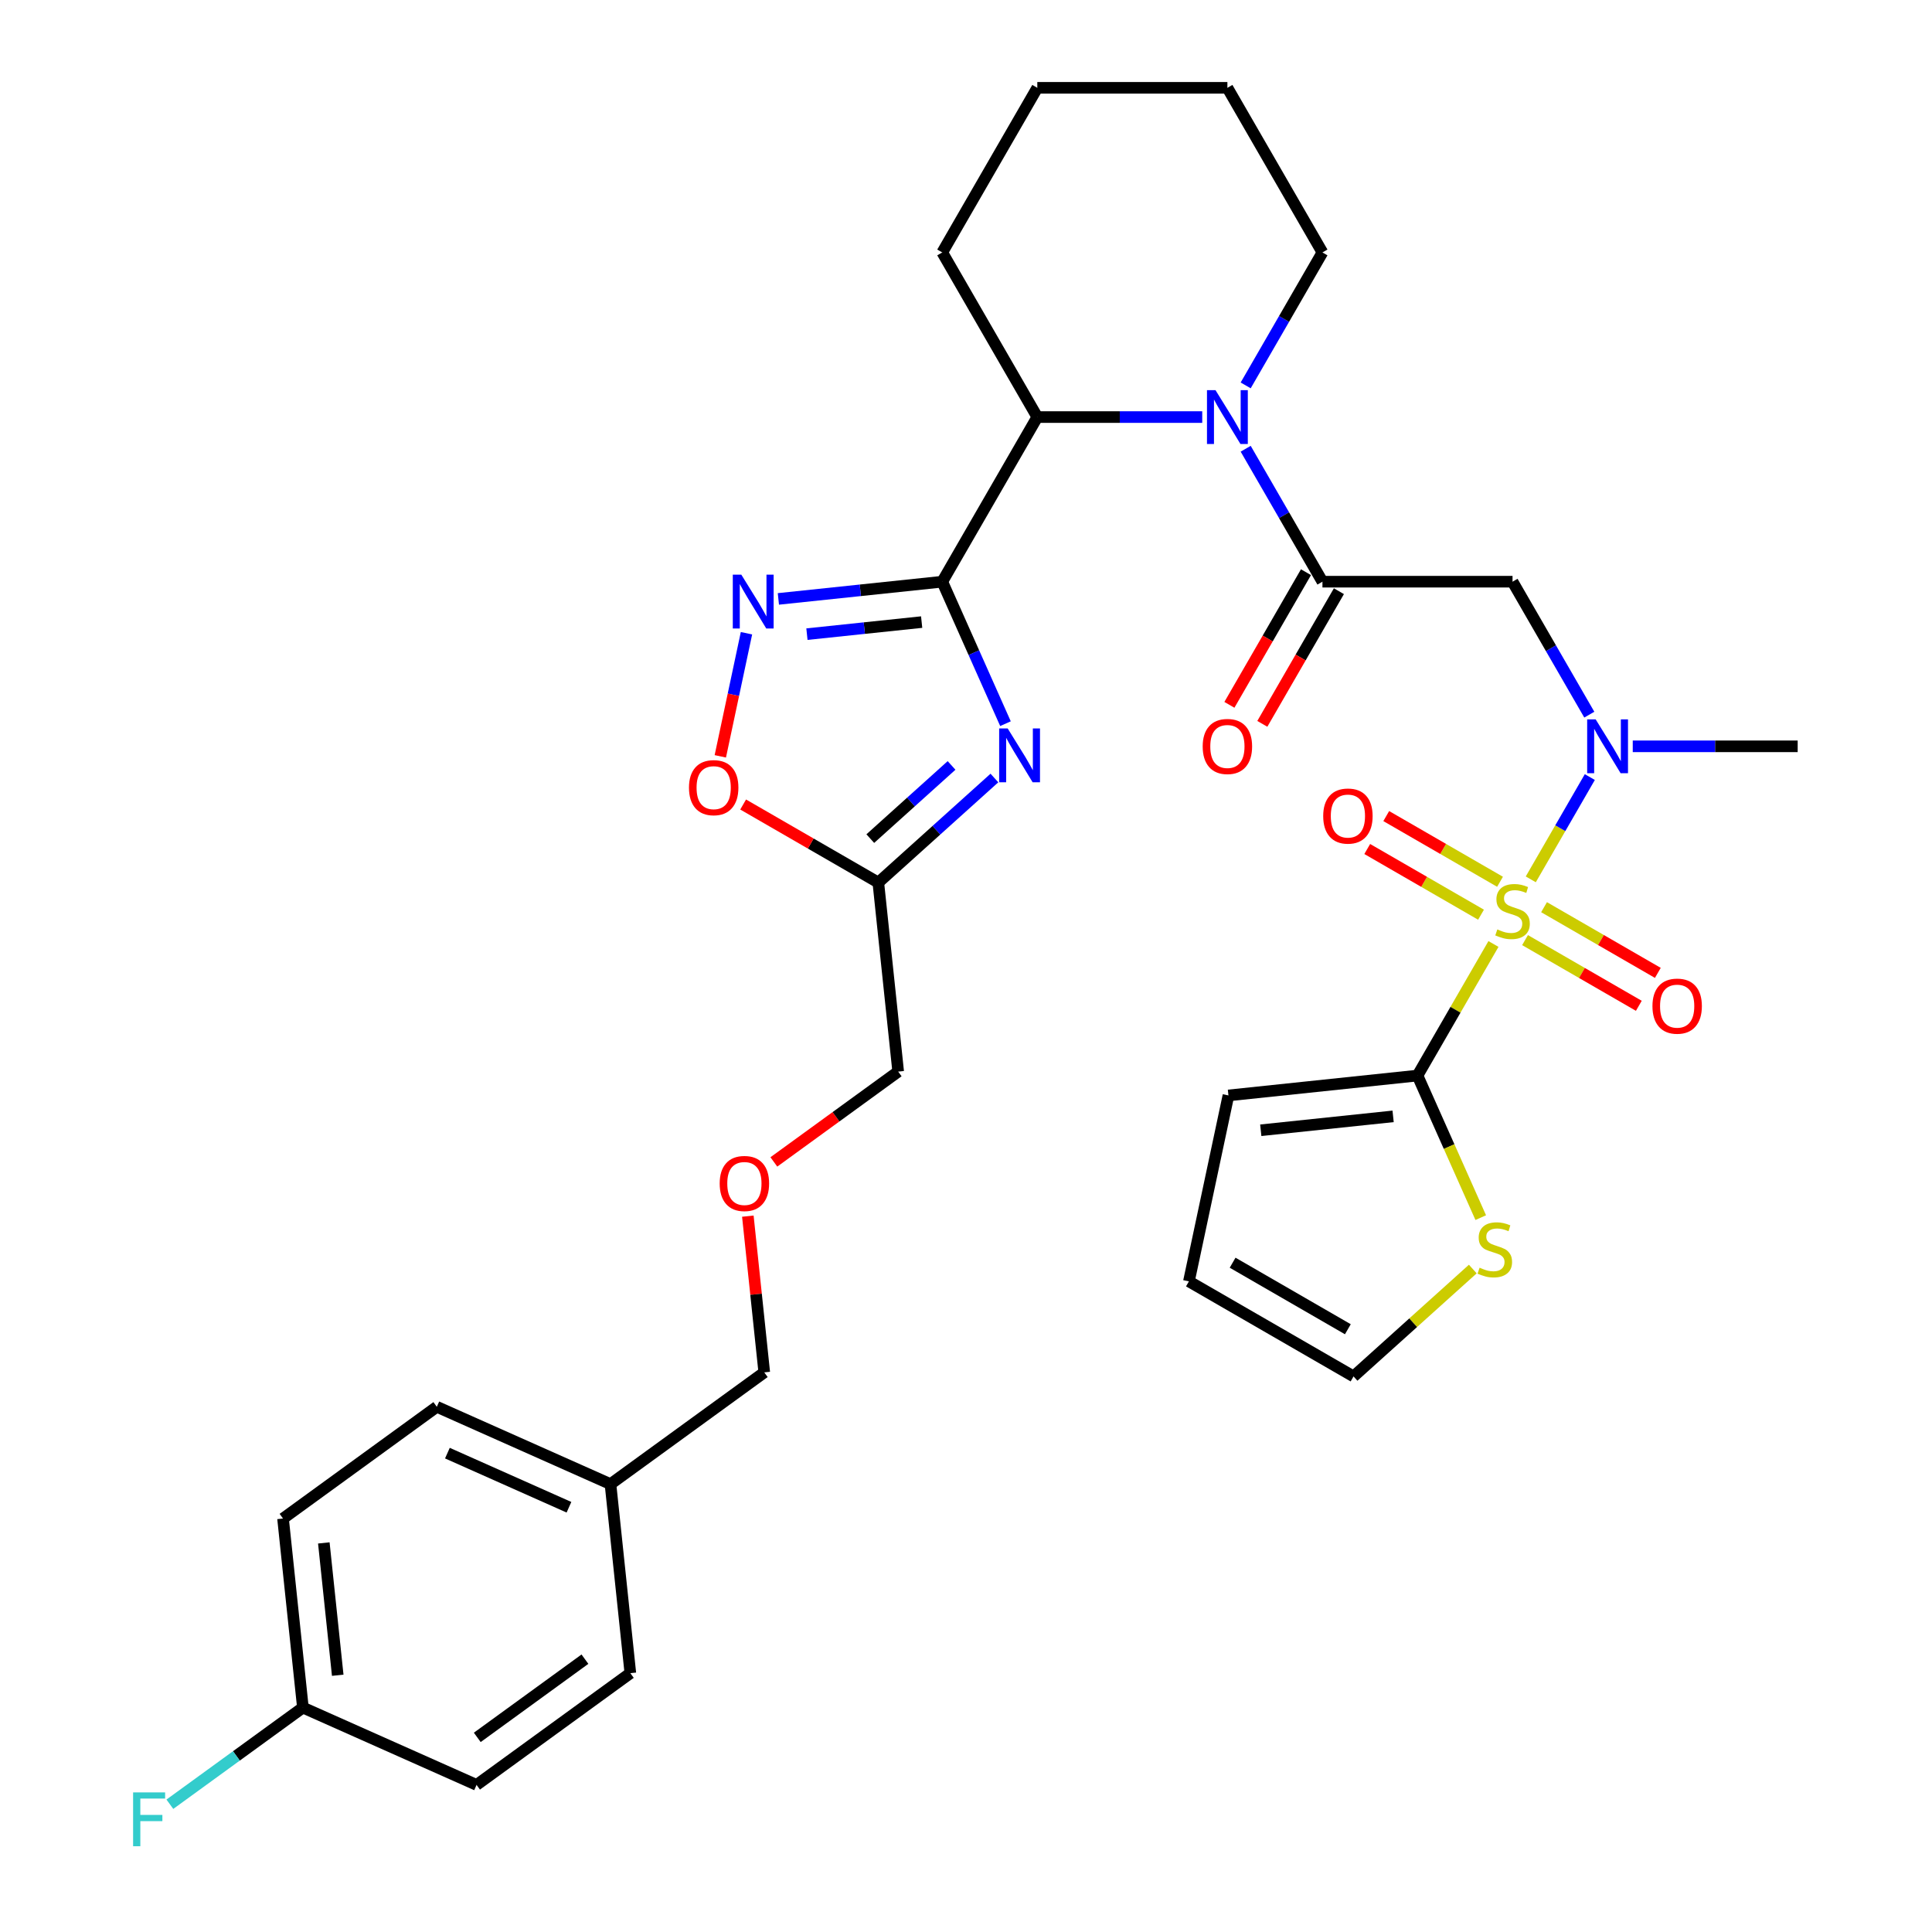 <?xml version='1.0' encoding='iso-8859-1'?>
<svg version='1.1' baseProfile='full'
              xmlns='http://www.w3.org/2000/svg'
                      xmlns:rdkit='http://www.rdkit.org/xml'
                      xmlns:xlink='http://www.w3.org/1999/xlink'
                  xml:space='preserve'
width='1000px' height='1000px' viewBox='0 0 1000 1000'>
<!-- END OF HEADER -->
<rect style='opacity:1.0;fill:#FFFFFF;stroke:none' width='1000' height='1000' x='0' y='0'> </rect>
<path class='bond-0' d='M 773.013,488.603 L 753.352,522.657' style='fill:none;fill-rule:evenodd;stroke:#CCCC00;stroke-width:6px;stroke-linecap:butt;stroke-linejoin:miter;stroke-opacity:1' />
<path class='bond-0' d='M 753.352,522.657 L 733.69,556.712' style='fill:none;fill-rule:evenodd;stroke:#000000;stroke-width:6px;stroke-linecap:butt;stroke-linejoin:miter;stroke-opacity:1' />
<path class='bond-1' d='M 792.327,455.15 L 807.609,428.681' style='fill:none;fill-rule:evenodd;stroke:#CCCC00;stroke-width:6px;stroke-linecap:butt;stroke-linejoin:miter;stroke-opacity:1' />
<path class='bond-1' d='M 807.609,428.681 L 822.891,402.213' style='fill:none;fill-rule:evenodd;stroke:#0000FF;stroke-width:6px;stroke-linecap:butt;stroke-linejoin:miter;stroke-opacity:1' />
<path class='bond-2' d='M 776.412,456.403 L 746.965,439.402' style='fill:none;fill-rule:evenodd;stroke:#CCCC00;stroke-width:6px;stroke-linecap:butt;stroke-linejoin:miter;stroke-opacity:1' />
<path class='bond-2' d='M 746.965,439.402 L 717.518,422.401' style='fill:none;fill-rule:evenodd;stroke:#FF0000;stroke-width:6px;stroke-linecap:butt;stroke-linejoin:miter;stroke-opacity:1' />
<path class='bond-2' d='M 766.573,473.445 L 737.126,456.444' style='fill:none;fill-rule:evenodd;stroke:#CCCC00;stroke-width:6px;stroke-linecap:butt;stroke-linejoin:miter;stroke-opacity:1' />
<path class='bond-2' d='M 737.126,456.444 L 707.679,439.442' style='fill:none;fill-rule:evenodd;stroke:#FF0000;stroke-width:6px;stroke-linecap:butt;stroke-linejoin:miter;stroke-opacity:1' />
<path class='bond-3' d='M 789.36,486.601 L 818.807,503.603' style='fill:none;fill-rule:evenodd;stroke:#CCCC00;stroke-width:6px;stroke-linecap:butt;stroke-linejoin:miter;stroke-opacity:1' />
<path class='bond-3' d='M 818.807,503.603 L 848.254,520.604' style='fill:none;fill-rule:evenodd;stroke:#FF0000;stroke-width:6px;stroke-linecap:butt;stroke-linejoin:miter;stroke-opacity:1' />
<path class='bond-3' d='M 799.2,469.559 L 828.647,486.561' style='fill:none;fill-rule:evenodd;stroke:#CCCC00;stroke-width:6px;stroke-linecap:butt;stroke-linejoin:miter;stroke-opacity:1' />
<path class='bond-3' d='M 828.647,486.561 L 858.094,503.562' style='fill:none;fill-rule:evenodd;stroke:#FF0000;stroke-width:6px;stroke-linecap:butt;stroke-linejoin:miter;stroke-opacity:1' />
<path class='bond-4' d='M 487.712,301.083 L 536.908,215.874' style='fill:none;fill-rule:evenodd;stroke:#000000;stroke-width:6px;stroke-linecap:butt;stroke-linejoin:miter;stroke-opacity:1' />
<path class='bond-5' d='M 487.712,301.083 L 504.072,337.83' style='fill:none;fill-rule:evenodd;stroke:#000000;stroke-width:6px;stroke-linecap:butt;stroke-linejoin:miter;stroke-opacity:1' />
<path class='bond-5' d='M 504.072,337.83 L 520.433,374.576' style='fill:none;fill-rule:evenodd;stroke:#0000FF;stroke-width:6px;stroke-linecap:butt;stroke-linejoin:miter;stroke-opacity:1' />
<path class='bond-6' d='M 487.712,301.083 L 445.299,305.541' style='fill:none;fill-rule:evenodd;stroke:#000000;stroke-width:6px;stroke-linecap:butt;stroke-linejoin:miter;stroke-opacity:1' />
<path class='bond-6' d='M 445.299,305.541 L 402.886,309.999' style='fill:none;fill-rule:evenodd;stroke:#0000FF;stroke-width:6px;stroke-linecap:butt;stroke-linejoin:miter;stroke-opacity:1' />
<path class='bond-6' d='M 477.045,321.991 L 447.356,325.111' style='fill:none;fill-rule:evenodd;stroke:#000000;stroke-width:6px;stroke-linecap:butt;stroke-linejoin:miter;stroke-opacity:1' />
<path class='bond-6' d='M 447.356,325.111 L 417.667,328.232' style='fill:none;fill-rule:evenodd;stroke:#0000FF;stroke-width:6px;stroke-linecap:butt;stroke-linejoin:miter;stroke-opacity:1' />
<path class='bond-7' d='M 514.704,402.698 L 484.658,429.751' style='fill:none;fill-rule:evenodd;stroke:#0000FF;stroke-width:6px;stroke-linecap:butt;stroke-linejoin:miter;stroke-opacity:1' />
<path class='bond-7' d='M 484.658,429.751 L 454.612,456.805' style='fill:none;fill-rule:evenodd;stroke:#000000;stroke-width:6px;stroke-linecap:butt;stroke-linejoin:miter;stroke-opacity:1' />
<path class='bond-7' d='M 492.523,396.19 L 471.491,415.128' style='fill:none;fill-rule:evenodd;stroke:#0000FF;stroke-width:6px;stroke-linecap:butt;stroke-linejoin:miter;stroke-opacity:1' />
<path class='bond-7' d='M 471.491,415.128 L 450.459,434.065' style='fill:none;fill-rule:evenodd;stroke:#000000;stroke-width:6px;stroke-linecap:butt;stroke-linejoin:miter;stroke-opacity:1' />
<path class='bond-8' d='M 644.763,232.266 L 664.629,266.674' style='fill:none;fill-rule:evenodd;stroke:#0000FF;stroke-width:6px;stroke-linecap:butt;stroke-linejoin:miter;stroke-opacity:1' />
<path class='bond-8' d='M 664.629,266.674 L 684.495,301.083' style='fill:none;fill-rule:evenodd;stroke:#000000;stroke-width:6px;stroke-linecap:butt;stroke-linejoin:miter;stroke-opacity:1' />
<path class='bond-9' d='M 622.272,215.874 L 579.59,215.874' style='fill:none;fill-rule:evenodd;stroke:#0000FF;stroke-width:6px;stroke-linecap:butt;stroke-linejoin:miter;stroke-opacity:1' />
<path class='bond-9' d='M 579.59,215.874 L 536.908,215.874' style='fill:none;fill-rule:evenodd;stroke:#000000;stroke-width:6px;stroke-linecap:butt;stroke-linejoin:miter;stroke-opacity:1' />
<path class='bond-10' d='M 644.763,199.482 L 664.629,165.073' style='fill:none;fill-rule:evenodd;stroke:#0000FF;stroke-width:6px;stroke-linecap:butt;stroke-linejoin:miter;stroke-opacity:1' />
<path class='bond-10' d='M 664.629,165.073 L 684.495,130.664' style='fill:none;fill-rule:evenodd;stroke:#000000;stroke-width:6px;stroke-linecap:butt;stroke-linejoin:miter;stroke-opacity:1' />
<path class='bond-11' d='M 684.495,301.083 L 782.886,301.083' style='fill:none;fill-rule:evenodd;stroke:#000000;stroke-width:6px;stroke-linecap:butt;stroke-linejoin:miter;stroke-opacity:1' />
<path class='bond-12' d='M 675.974,296.164 L 656.153,330.494' style='fill:none;fill-rule:evenodd;stroke:#000000;stroke-width:6px;stroke-linecap:butt;stroke-linejoin:miter;stroke-opacity:1' />
<path class='bond-12' d='M 656.153,330.494 L 636.333,364.824' style='fill:none;fill-rule:evenodd;stroke:#FF0000;stroke-width:6px;stroke-linecap:butt;stroke-linejoin:miter;stroke-opacity:1' />
<path class='bond-12' d='M 693.016,306.003 L 673.195,340.333' style='fill:none;fill-rule:evenodd;stroke:#000000;stroke-width:6px;stroke-linecap:butt;stroke-linejoin:miter;stroke-opacity:1' />
<path class='bond-12' d='M 673.195,340.333 L 653.375,374.663' style='fill:none;fill-rule:evenodd;stroke:#FF0000;stroke-width:6px;stroke-linecap:butt;stroke-linejoin:miter;stroke-opacity:1' />
<path class='bond-13' d='M 386.375,327.76 L 379.603,359.619' style='fill:none;fill-rule:evenodd;stroke:#0000FF;stroke-width:6px;stroke-linecap:butt;stroke-linejoin:miter;stroke-opacity:1' />
<path class='bond-13' d='M 379.603,359.619 L 372.831,391.479' style='fill:none;fill-rule:evenodd;stroke:#FF0000;stroke-width:6px;stroke-linecap:butt;stroke-linejoin:miter;stroke-opacity:1' />
<path class='bond-14' d='M 733.69,556.712 L 750.06,593.478' style='fill:none;fill-rule:evenodd;stroke:#000000;stroke-width:6px;stroke-linecap:butt;stroke-linejoin:miter;stroke-opacity:1' />
<path class='bond-14' d='M 750.06,593.478 L 766.429,630.244' style='fill:none;fill-rule:evenodd;stroke:#CCCC00;stroke-width:6px;stroke-linecap:butt;stroke-linejoin:miter;stroke-opacity:1' />
<path class='bond-15' d='M 733.69,556.712 L 635.838,566.996' style='fill:none;fill-rule:evenodd;stroke:#000000;stroke-width:6px;stroke-linecap:butt;stroke-linejoin:miter;stroke-opacity:1' />
<path class='bond-15' d='M 721.07,577.825 L 652.573,585.024' style='fill:none;fill-rule:evenodd;stroke:#000000;stroke-width:6px;stroke-linecap:butt;stroke-linejoin:miter;stroke-opacity:1' />
<path class='bond-16' d='M 822.618,369.901 L 802.752,335.492' style='fill:none;fill-rule:evenodd;stroke:#0000FF;stroke-width:6px;stroke-linecap:butt;stroke-linejoin:miter;stroke-opacity:1' />
<path class='bond-16' d='M 802.752,335.492 L 782.886,301.083' style='fill:none;fill-rule:evenodd;stroke:#000000;stroke-width:6px;stroke-linecap:butt;stroke-linejoin:miter;stroke-opacity:1' />
<path class='bond-17' d='M 845.109,386.293 L 887.791,386.293' style='fill:none;fill-rule:evenodd;stroke:#0000FF;stroke-width:6px;stroke-linecap:butt;stroke-linejoin:miter;stroke-opacity:1' />
<path class='bond-17' d='M 887.791,386.293 L 930.473,386.293' style='fill:none;fill-rule:evenodd;stroke:#000000;stroke-width:6px;stroke-linecap:butt;stroke-linejoin:miter;stroke-opacity:1' />
<path class='bond-18' d='M 536.908,215.874 L 487.712,130.664' style='fill:none;fill-rule:evenodd;stroke:#000000;stroke-width:6px;stroke-linecap:butt;stroke-linejoin:miter;stroke-opacity:1' />
<path class='bond-19' d='M 454.612,456.805 L 464.897,554.657' style='fill:none;fill-rule:evenodd;stroke:#000000;stroke-width:6px;stroke-linecap:butt;stroke-linejoin:miter;stroke-opacity:1' />
<path class='bond-20' d='M 454.612,456.805 L 419.633,436.61' style='fill:none;fill-rule:evenodd;stroke:#000000;stroke-width:6px;stroke-linecap:butt;stroke-linejoin:miter;stroke-opacity:1' />
<path class='bond-20' d='M 419.633,436.61 L 384.653,416.414' style='fill:none;fill-rule:evenodd;stroke:#FF0000;stroke-width:6px;stroke-linecap:butt;stroke-linejoin:miter;stroke-opacity:1' />
<path class='bond-21' d='M 762.316,656.856 L 731.453,684.645' style='fill:none;fill-rule:evenodd;stroke:#CCCC00;stroke-width:6px;stroke-linecap:butt;stroke-linejoin:miter;stroke-opacity:1' />
<path class='bond-21' d='M 731.453,684.645 L 700.591,712.434' style='fill:none;fill-rule:evenodd;stroke:#000000;stroke-width:6px;stroke-linecap:butt;stroke-linejoin:miter;stroke-opacity:1' />
<path class='bond-22' d='M 635.838,566.996 L 615.381,663.238' style='fill:none;fill-rule:evenodd;stroke:#000000;stroke-width:6px;stroke-linecap:butt;stroke-linejoin:miter;stroke-opacity:1' />
<path class='bond-23' d='M 700.591,712.434 L 615.381,663.238' style='fill:none;fill-rule:evenodd;stroke:#000000;stroke-width:6px;stroke-linecap:butt;stroke-linejoin:miter;stroke-opacity:1' />
<path class='bond-23' d='M 697.649,688.012 L 638.002,653.575' style='fill:none;fill-rule:evenodd;stroke:#000000;stroke-width:6px;stroke-linecap:butt;stroke-linejoin:miter;stroke-opacity:1' />
<path class='bond-24' d='M 684.495,130.664 L 635.299,45.455' style='fill:none;fill-rule:evenodd;stroke:#000000;stroke-width:6px;stroke-linecap:butt;stroke-linejoin:miter;stroke-opacity:1' />
<path class='bond-25' d='M 156.78,883.842 L 146.495,785.99' style='fill:none;fill-rule:evenodd;stroke:#000000;stroke-width:6px;stroke-linecap:butt;stroke-linejoin:miter;stroke-opacity:1' />
<path class='bond-25' d='M 174.808,867.107 L 167.608,798.611' style='fill:none;fill-rule:evenodd;stroke:#000000;stroke-width:6px;stroke-linecap:butt;stroke-linejoin:miter;stroke-opacity:1' />
<path class='bond-26' d='M 156.78,883.842 L 122.352,908.856' style='fill:none;fill-rule:evenodd;stroke:#000000;stroke-width:6px;stroke-linecap:butt;stroke-linejoin:miter;stroke-opacity:1' />
<path class='bond-26' d='M 122.352,908.856 L 87.924,933.869' style='fill:none;fill-rule:evenodd;stroke:#33CCCC;stroke-width:6px;stroke-linecap:butt;stroke-linejoin:miter;stroke-opacity:1' />
<path class='bond-27' d='M 156.78,883.842 L 246.665,923.862' style='fill:none;fill-rule:evenodd;stroke:#000000;stroke-width:6px;stroke-linecap:butt;stroke-linejoin:miter;stroke-opacity:1' />
<path class='bond-28' d='M 400.547,601.41 L 432.722,578.034' style='fill:none;fill-rule:evenodd;stroke:#FF0000;stroke-width:6px;stroke-linecap:butt;stroke-linejoin:miter;stroke-opacity:1' />
<path class='bond-28' d='M 432.722,578.034 L 464.897,554.657' style='fill:none;fill-rule:evenodd;stroke:#000000;stroke-width:6px;stroke-linecap:butt;stroke-linejoin:miter;stroke-opacity:1' />
<path class='bond-29' d='M 387.081,629.473 L 391.331,669.908' style='fill:none;fill-rule:evenodd;stroke:#FF0000;stroke-width:6px;stroke-linecap:butt;stroke-linejoin:miter;stroke-opacity:1' />
<path class='bond-29' d='M 391.331,669.908 L 395.581,710.343' style='fill:none;fill-rule:evenodd;stroke:#000000;stroke-width:6px;stroke-linecap:butt;stroke-linejoin:miter;stroke-opacity:1' />
<path class='bond-30' d='M 315.981,768.176 L 395.581,710.343' style='fill:none;fill-rule:evenodd;stroke:#000000;stroke-width:6px;stroke-linecap:butt;stroke-linejoin:miter;stroke-opacity:1' />
<path class='bond-31' d='M 315.981,768.176 L 326.265,866.029' style='fill:none;fill-rule:evenodd;stroke:#000000;stroke-width:6px;stroke-linecap:butt;stroke-linejoin:miter;stroke-opacity:1' />
<path class='bond-32' d='M 315.981,768.176 L 226.096,728.157' style='fill:none;fill-rule:evenodd;stroke:#000000;stroke-width:6px;stroke-linecap:butt;stroke-linejoin:miter;stroke-opacity:1' />
<path class='bond-32' d='M 294.494,780.15 L 231.575,752.137' style='fill:none;fill-rule:evenodd;stroke:#000000;stroke-width:6px;stroke-linecap:butt;stroke-linejoin:miter;stroke-opacity:1' />
<path class='bond-33' d='M 246.665,923.862 L 326.265,866.029' style='fill:none;fill-rule:evenodd;stroke:#000000;stroke-width:6px;stroke-linecap:butt;stroke-linejoin:miter;stroke-opacity:1' />
<path class='bond-33' d='M 247.038,899.267 L 302.759,858.783' style='fill:none;fill-rule:evenodd;stroke:#000000;stroke-width:6px;stroke-linecap:butt;stroke-linejoin:miter;stroke-opacity:1' />
<path class='bond-34' d='M 146.495,785.99 L 226.096,728.157' style='fill:none;fill-rule:evenodd;stroke:#000000;stroke-width:6px;stroke-linecap:butt;stroke-linejoin:miter;stroke-opacity:1' />
<path class='bond-35' d='M 487.712,130.664 L 536.908,45.455' style='fill:none;fill-rule:evenodd;stroke:#000000;stroke-width:6px;stroke-linecap:butt;stroke-linejoin:miter;stroke-opacity:1' />
<path class='bond-36' d='M 635.299,45.455 L 536.908,45.455' style='fill:none;fill-rule:evenodd;stroke:#000000;stroke-width:6px;stroke-linecap:butt;stroke-linejoin:miter;stroke-opacity:1' />
<path  class='atom-0' d='M 775.015 481.066
Q 775.33 481.184, 776.629 481.735
Q 777.927 482.286, 779.344 482.64
Q 780.8 482.955, 782.217 482.955
Q 784.854 482.955, 786.389 481.696
Q 787.924 480.397, 787.924 478.153
Q 787.924 476.619, 787.137 475.674
Q 786.389 474.729, 785.208 474.218
Q 784.028 473.706, 782.06 473.116
Q 779.58 472.368, 778.085 471.66
Q 776.629 470.951, 775.566 469.456
Q 774.543 467.96, 774.543 465.441
Q 774.543 461.939, 776.904 459.774
Q 779.305 457.609, 784.028 457.609
Q 787.255 457.609, 790.915 459.144
L 790.01 462.175
Q 786.664 460.797, 784.146 460.797
Q 781.43 460.797, 779.934 461.939
Q 778.439 463.041, 778.478 464.969
Q 778.478 466.465, 779.226 467.37
Q 780.013 468.275, 781.115 468.787
Q 782.257 469.298, 784.146 469.889
Q 786.664 470.676, 788.16 471.463
Q 789.656 472.25, 790.718 473.864
Q 791.82 475.438, 791.82 478.153
Q 791.82 482.01, 789.223 484.096
Q 786.664 486.143, 782.375 486.143
Q 779.895 486.143, 778.006 485.592
Q 776.156 485.08, 773.952 484.175
L 775.015 481.066
' fill='#CCCC00'/>
<path  class='atom-2' d='M 521.572 377.036
L 530.703 391.795
Q 531.608 393.251, 533.064 395.888
Q 534.52 398.525, 534.599 398.682
L 534.599 377.036
L 538.298 377.036
L 538.298 404.9
L 534.481 404.9
L 524.681 388.764
Q 523.54 386.875, 522.32 384.711
Q 521.139 382.546, 520.785 381.877
L 520.785 404.9
L 517.164 404.9
L 517.164 377.036
L 521.572 377.036
' fill='#0000FF'/>
<path  class='atom-3' d='M 629.14 201.941
L 638.27 216.7
Q 639.176 218.156, 640.632 220.793
Q 642.088 223.43, 642.167 223.587
L 642.167 201.941
L 645.866 201.941
L 645.866 229.806
L 642.049 229.806
L 632.249 213.67
Q 631.108 211.781, 629.887 209.616
Q 628.707 207.451, 628.353 206.782
L 628.353 229.806
L 624.732 229.806
L 624.732 201.941
L 629.14 201.941
' fill='#0000FF'/>
<path  class='atom-5' d='M 383.7 297.436
L 392.831 312.194
Q 393.736 313.651, 395.192 316.287
Q 396.648 318.924, 396.727 319.082
L 396.727 297.436
L 400.427 297.436
L 400.427 325.3
L 396.609 325.3
L 386.809 309.164
Q 385.668 307.275, 384.448 305.11
Q 383.267 302.946, 382.913 302.276
L 382.913 325.3
L 379.292 325.3
L 379.292 297.436
L 383.7 297.436
' fill='#0000FF'/>
<path  class='atom-7' d='M 825.923 372.36
L 835.053 387.119
Q 835.959 388.575, 837.415 391.212
Q 838.871 393.849, 838.95 394.007
L 838.95 372.36
L 842.649 372.36
L 842.649 400.225
L 838.832 400.225
L 829.032 384.089
Q 827.89 382.2, 826.67 380.035
Q 825.49 377.87, 825.136 377.201
L 825.136 400.225
L 821.515 400.225
L 821.515 372.36
L 825.923 372.36
' fill='#0000FF'/>
<path  class='atom-11' d='M 356.612 407.688
Q 356.612 400.997, 359.918 397.258
Q 363.224 393.52, 369.403 393.52
Q 375.582 393.52, 378.887 397.258
Q 382.193 400.997, 382.193 407.688
Q 382.193 414.457, 378.848 418.314
Q 375.503 422.132, 369.403 422.132
Q 363.263 422.132, 359.918 418.314
Q 356.612 414.497, 356.612 407.688
M 369.403 418.983
Q 373.653 418.983, 375.936 416.15
Q 378.258 413.277, 378.258 407.688
Q 378.258 402.217, 375.936 399.462
Q 373.653 396.668, 369.403 396.668
Q 365.152 396.668, 362.83 399.423
Q 360.547 402.178, 360.547 407.688
Q 360.547 413.316, 362.83 416.15
Q 365.152 418.983, 369.403 418.983
' fill='#FF0000'/>
<path  class='atom-12' d='M 765.839 656.16
Q 766.153 656.279, 767.452 656.83
Q 768.751 657.381, 770.168 657.735
Q 771.624 658.05, 773.041 658.05
Q 775.678 658.05, 777.213 656.79
Q 778.748 655.491, 778.748 653.248
Q 778.748 651.713, 777.96 650.769
Q 777.213 649.824, 776.032 649.312
Q 774.851 648.801, 772.883 648.21
Q 770.404 647.463, 768.908 646.754
Q 767.452 646.046, 766.39 644.55
Q 765.366 643.055, 765.366 640.536
Q 765.366 637.033, 767.728 634.869
Q 770.128 632.704, 774.851 632.704
Q 778.078 632.704, 781.739 634.239
L 780.833 637.269
Q 777.488 635.892, 774.969 635.892
Q 772.254 635.892, 770.758 637.033
Q 769.263 638.135, 769.302 640.064
Q 769.302 641.559, 770.05 642.464
Q 770.837 643.37, 771.939 643.881
Q 773.08 644.393, 774.969 644.983
Q 777.488 645.77, 778.984 646.557
Q 780.479 647.345, 781.542 648.958
Q 782.644 650.532, 782.644 653.248
Q 782.644 657.105, 780.046 659.191
Q 777.488 661.237, 773.198 661.237
Q 770.719 661.237, 768.83 660.686
Q 766.98 660.175, 764.776 659.27
L 765.839 656.16
' fill='#CCCC00'/>
<path  class='atom-13' d='M 684.886 422.385
Q 684.886 415.695, 688.192 411.956
Q 691.498 408.217, 697.677 408.217
Q 703.856 408.217, 707.162 411.956
Q 710.468 415.695, 710.468 422.385
Q 710.468 429.154, 707.122 433.011
Q 703.777 436.829, 697.677 436.829
Q 691.537 436.829, 688.192 433.011
Q 684.886 429.194, 684.886 422.385
M 697.677 433.68
Q 701.927 433.68, 704.21 430.847
Q 706.532 427.974, 706.532 422.385
Q 706.532 416.915, 704.21 414.16
Q 701.927 411.365, 697.677 411.365
Q 693.426 411.365, 691.104 414.12
Q 688.821 416.875, 688.821 422.385
Q 688.821 428.013, 691.104 430.847
Q 693.426 433.68, 697.677 433.68
' fill='#FF0000'/>
<path  class='atom-14' d='M 855.305 520.777
Q 855.305 514.086, 858.611 510.347
Q 861.917 506.608, 868.096 506.608
Q 874.275 506.608, 877.581 510.347
Q 880.887 514.086, 880.887 520.777
Q 880.887 527.546, 877.541 531.403
Q 874.196 535.221, 868.096 535.221
Q 861.956 535.221, 858.611 531.403
Q 855.305 527.585, 855.305 520.777
M 868.096 532.072
Q 872.346 532.072, 874.629 529.238
Q 876.951 526.365, 876.951 520.777
Q 876.951 515.306, 874.629 512.551
Q 872.346 509.757, 868.096 509.757
Q 863.845 509.757, 861.523 512.512
Q 859.241 515.267, 859.241 520.777
Q 859.241 526.405, 861.523 529.238
Q 863.845 532.072, 868.096 532.072
' fill='#FF0000'/>
<path  class='atom-16' d='M 622.508 386.371
Q 622.508 379.681, 625.814 375.942
Q 629.12 372.203, 635.299 372.203
Q 641.478 372.203, 644.784 375.942
Q 648.09 379.681, 648.09 386.371
Q 648.09 393.141, 644.745 396.998
Q 641.399 400.815, 635.299 400.815
Q 629.159 400.815, 625.814 396.998
Q 622.508 393.18, 622.508 386.371
M 635.299 397.667
Q 639.55 397.667, 641.832 394.833
Q 644.154 391.96, 644.154 386.371
Q 644.154 380.901, 641.832 378.146
Q 639.55 375.352, 635.299 375.352
Q 631.048 375.352, 628.726 378.106
Q 626.444 380.861, 626.444 386.371
Q 626.444 391.999, 628.726 394.833
Q 631.048 397.667, 635.299 397.667
' fill='#FF0000'/>
<path  class='atom-21' d='M 372.506 612.569
Q 372.506 605.879, 375.811 602.14
Q 379.117 598.401, 385.296 598.401
Q 391.475 598.401, 394.781 602.14
Q 398.087 605.879, 398.087 612.569
Q 398.087 619.339, 394.742 623.196
Q 391.397 627.013, 385.296 627.013
Q 379.157 627.013, 375.811 623.196
Q 372.506 619.378, 372.506 612.569
M 385.296 623.865
Q 389.547 623.865, 391.83 621.031
Q 394.152 618.158, 394.152 612.569
Q 394.152 607.099, 391.83 604.344
Q 389.547 601.549, 385.296 601.549
Q 381.046 601.549, 378.724 604.304
Q 376.441 607.059, 376.441 612.569
Q 376.441 618.197, 378.724 621.031
Q 381.046 623.865, 385.296 623.865
' fill='#FF0000'/>
<path  class='atom-24' d='M 68.895 927.743
L 85.464 927.743
L 85.464 930.931
L 72.634 930.931
L 72.634 939.393
L 84.047 939.393
L 84.047 942.62
L 72.634 942.62
L 72.634 955.608
L 68.895 955.608
L 68.895 927.743
' fill='#33CCCC'/>
</svg>
